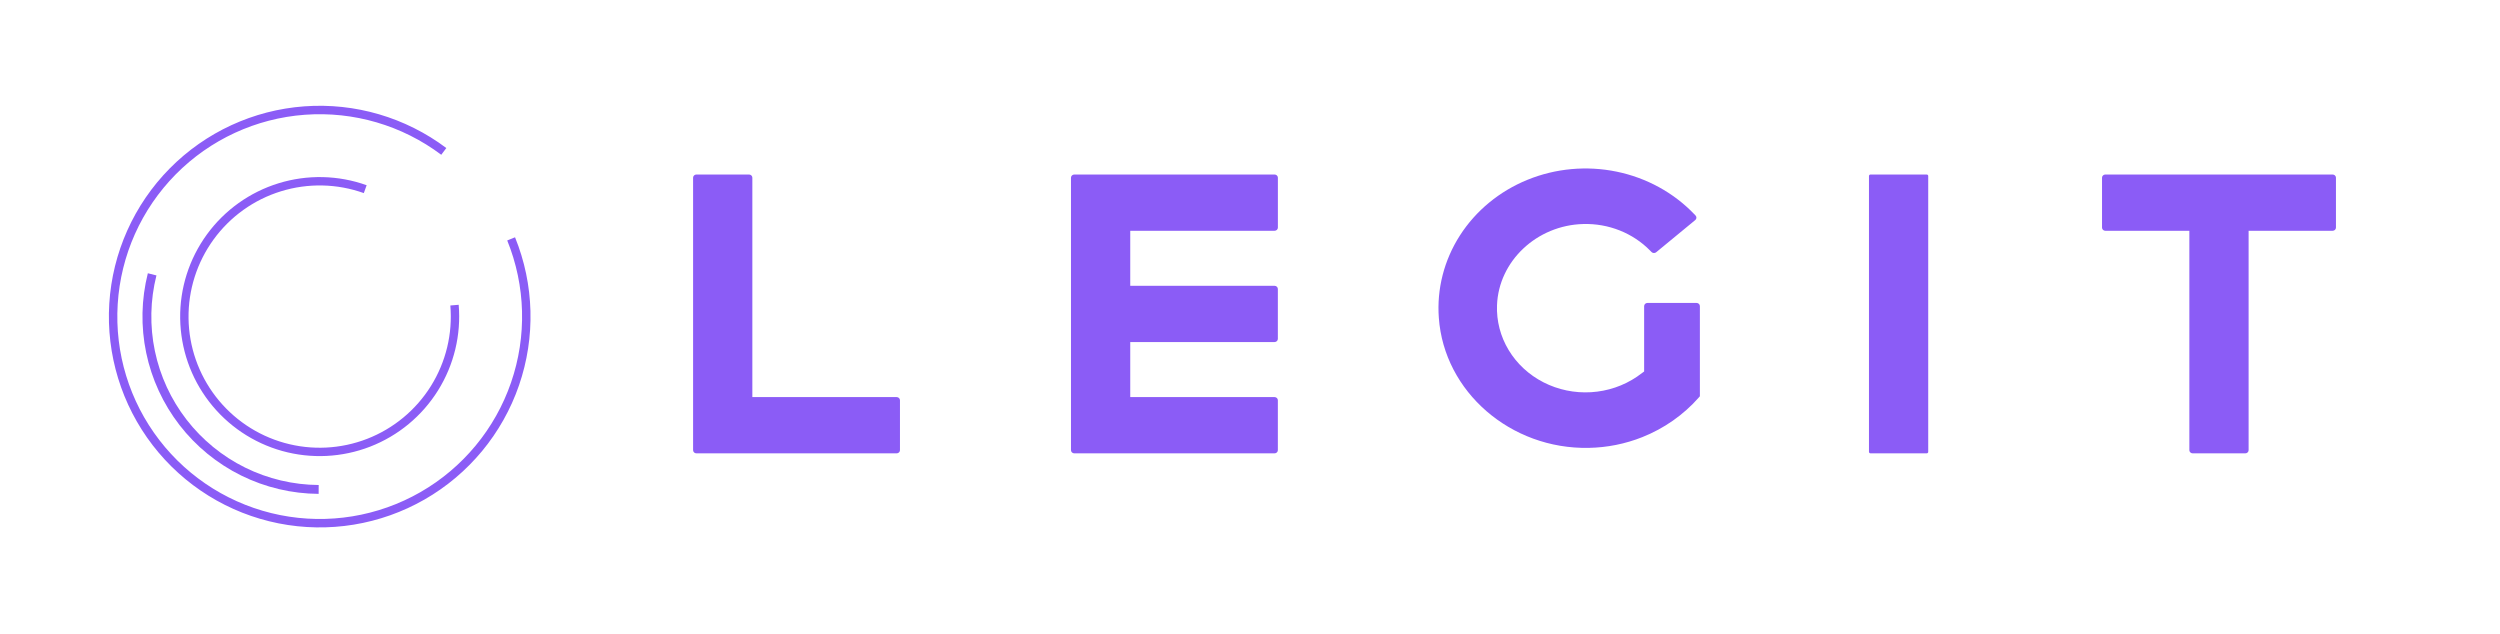 <svg width="666" height="169" viewBox="0 0 666 169" fill="none" xmlns="http://www.w3.org/2000/svg">
<path d="M513.264 46.49H498.308C498.078 46.49 497.893 46.667 497.893 46.884V120.378C497.893 120.596 498.078 120.772 498.308 120.772H513.264C513.493 120.772 513.679 120.596 513.679 120.378V46.884C513.679 46.667 513.493 46.49 513.264 46.49Z" fill="#8B5CF6"/>
<path d="M622.298 47.334C622.298 47.223 622.275 47.113 622.23 47.011C622.185 46.908 622.119 46.815 622.036 46.736C621.954 46.658 621.855 46.596 621.747 46.554C621.639 46.511 621.523 46.49 621.406 46.49H560.868C560.632 46.49 560.406 46.579 560.239 46.737C560.072 46.896 559.979 47.111 559.979 47.334V60.637C559.979 60.747 560.002 60.857 560.046 60.96C560.091 61.062 560.156 61.155 560.239 61.233C560.321 61.312 560.419 61.374 560.527 61.416C560.635 61.459 560.751 61.481 560.868 61.481H583.243V119.928C583.243 120.039 583.266 120.149 583.311 120.251C583.356 120.354 583.421 120.447 583.504 120.525C583.586 120.603 583.684 120.666 583.792 120.708C583.9 120.751 584.016 120.772 584.132 120.772H598.141C598.258 120.772 598.373 120.751 598.481 120.708C598.589 120.666 598.687 120.603 598.77 120.525C598.852 120.447 598.918 120.354 598.962 120.251C599.007 120.149 599.03 120.039 599.03 119.928V61.481H621.406C621.523 61.481 621.639 61.46 621.747 61.417C621.855 61.375 621.954 61.313 622.036 61.235C622.119 61.156 622.185 61.063 622.23 60.96C622.275 60.858 622.298 60.748 622.298 60.637V47.334Z" fill="#8B5CF6"/>
<path d="M200.425 105.782V47.334C200.425 47.111 200.332 46.896 200.165 46.737C199.998 46.579 199.772 46.49 199.536 46.49H185.528C185.292 46.49 185.066 46.579 184.899 46.737C184.732 46.896 184.639 47.111 184.639 47.334V119.928C184.639 120.039 184.662 120.149 184.706 120.251C184.751 120.354 184.817 120.447 184.899 120.525C184.982 120.604 185.08 120.666 185.187 120.708C185.295 120.751 185.411 120.772 185.528 120.772H238.862C238.979 120.772 239.095 120.751 239.202 120.708C239.31 120.666 239.408 120.604 239.491 120.525C239.573 120.447 239.639 120.354 239.684 120.251C239.728 120.149 239.751 120.039 239.751 119.928V106.626C239.751 106.402 239.658 106.187 239.491 106.029C239.324 105.871 239.098 105.782 238.862 105.782H200.425Z" fill="#8B5CF6"/>
<path d="M340.428 60.637V47.334C340.428 47.111 340.334 46.896 340.167 46.737C340.001 46.579 339.774 46.49 339.539 46.49H286.201C286.084 46.49 285.968 46.511 285.86 46.554C285.751 46.596 285.653 46.658 285.57 46.736C285.487 46.815 285.421 46.908 285.377 47.011C285.332 47.113 285.309 47.223 285.309 47.334V119.928C285.309 120.039 285.332 120.149 285.377 120.252C285.421 120.355 285.487 120.448 285.57 120.526C285.653 120.605 285.751 120.667 285.86 120.709C285.968 120.751 286.084 120.773 286.201 120.772H339.532C339.649 120.772 339.764 120.751 339.872 120.708C339.98 120.666 340.078 120.604 340.161 120.525C340.243 120.447 340.309 120.354 340.353 120.251C340.398 120.149 340.421 120.039 340.421 119.928V106.626C340.421 106.402 340.327 106.187 340.161 106.029C339.994 105.871 339.768 105.782 339.532 105.782H301.098V91.127H339.532C339.768 91.127 339.994 91.038 340.161 90.879C340.327 90.721 340.421 90.506 340.421 90.282V76.98C340.421 76.756 340.327 76.542 340.161 76.383C339.994 76.225 339.768 76.136 339.532 76.136H301.098V61.481H339.532C339.649 61.482 339.766 61.46 339.874 61.418C339.983 61.376 340.082 61.314 340.165 61.236C340.248 61.157 340.314 61.064 340.359 60.961C340.404 60.858 340.428 60.748 340.428 60.637Z" fill="#8B5CF6"/>
<path d="M423.253 119.315C402.459 119.728 384.715 104.387 383.306 84.685C382.734 76.982 384.701 69.301 388.935 62.708C393.169 56.115 399.459 50.937 406.932 47.893C414.405 44.849 422.691 44.089 430.64 45.719C438.589 47.35 445.806 51.289 451.29 56.991L451.695 57.41C451.775 57.494 451.837 57.592 451.876 57.698C451.916 57.805 451.933 57.918 451.926 58.03C451.919 58.143 451.888 58.254 451.836 58.355C451.783 58.456 451.71 58.547 451.62 58.621L441.203 67.202C441.029 67.345 440.804 67.418 440.575 67.407C440.345 67.396 440.129 67.302 439.971 67.143L439.585 66.752C437.32 64.439 434.561 62.612 431.493 61.392C428.424 60.172 425.117 59.588 421.792 59.679C409.414 59.989 399.24 69.552 398.805 81.305C398.642 85.488 399.717 89.631 401.908 93.264C404.099 96.897 407.318 99.874 411.2 101.857C415.083 103.84 419.473 104.75 423.873 104.484C428.272 104.218 432.505 102.787 436.091 100.352L437.997 98.965V81.547C437.997 81.323 438.091 81.108 438.257 80.95C438.424 80.792 438.65 80.703 438.886 80.703H451.96C452.077 80.703 452.192 80.725 452.3 80.767C452.408 80.809 452.506 80.872 452.588 80.95C452.671 81.028 452.736 81.122 452.781 81.224C452.826 81.326 452.849 81.436 452.849 81.547V105.566L452.506 105.954C448.46 110.54 443.317 114.14 437.507 116.453C432.988 118.251 428.152 119.222 423.253 119.315Z" fill="#8B5CF6"/>
<path d="M118.901 39.437C108.04 31.279 94.59 27.333 81.043 28.331C67.496 29.33 54.77 35.204 45.222 44.866C35.674 54.528 29.952 67.323 29.114 80.881C28.277 94.439 32.383 107.841 40.669 118.604C48.956 129.367 60.863 136.762 74.185 139.419C87.506 142.076 101.339 139.815 113.121 133.055C124.903 126.295 133.835 115.493 138.264 102.652C142.692 89.81 142.317 75.799 137.206 63.213L135.125 64.058C140.031 76.14 140.391 89.591 136.14 101.919C131.889 114.247 123.313 124.616 112.003 131.106C100.692 137.596 87.412 139.767 74.624 137.216C61.836 134.665 50.405 127.566 42.45 117.234C34.494 106.901 30.553 94.035 31.357 81.02C32.16 68.004 37.654 55.721 46.82 46.445C55.986 37.169 68.203 31.53 81.208 30.572C94.213 29.614 107.125 33.401 117.551 41.233L118.901 39.437Z" fill="#8B5CF6"/>
<path d="M39.387 72.795C37.636 79.738 37.487 86.988 38.95 93.997C40.414 101.006 43.453 107.59 47.836 113.252C52.219 118.914 57.832 123.505 64.251 126.678C70.669 129.851 77.725 131.522 84.885 131.567L84.9 129.206C78.098 129.163 71.395 127.575 65.297 124.561C59.199 121.547 53.867 117.185 49.703 111.806C45.539 106.428 42.653 100.173 41.262 93.514C39.871 86.856 40.013 79.968 41.676 73.373L39.387 72.795Z" fill="#8B5CF6"/>
<path d="M97.673 49.343C90.112 46.639 81.879 46.457 74.206 48.824C66.533 51.191 59.833 55.978 55.108 62.471C50.384 68.964 47.889 76.812 47.998 84.841C48.106 92.87 50.812 100.648 55.71 107.011C60.608 113.373 67.435 117.979 75.169 120.137C82.903 122.296 91.129 121.891 98.614 118.985C106.099 116.078 112.441 110.826 116.692 104.013C120.943 97.201 122.873 89.195 122.193 81.194L119.971 81.383C120.61 88.904 118.796 96.429 114.8 102.833C110.805 109.236 104.843 114.174 97.807 116.906C90.77 119.638 83.039 120.018 75.769 117.989C68.499 115.96 62.081 111.631 57.477 105.65C52.873 99.669 50.329 92.358 50.227 84.811C50.125 77.264 52.47 69.886 56.911 63.783C61.352 57.68 67.651 53.179 74.863 50.955C82.076 48.73 89.815 48.901 96.922 51.442L97.673 49.343Z" fill="#8B5CF6"/>
</svg>
